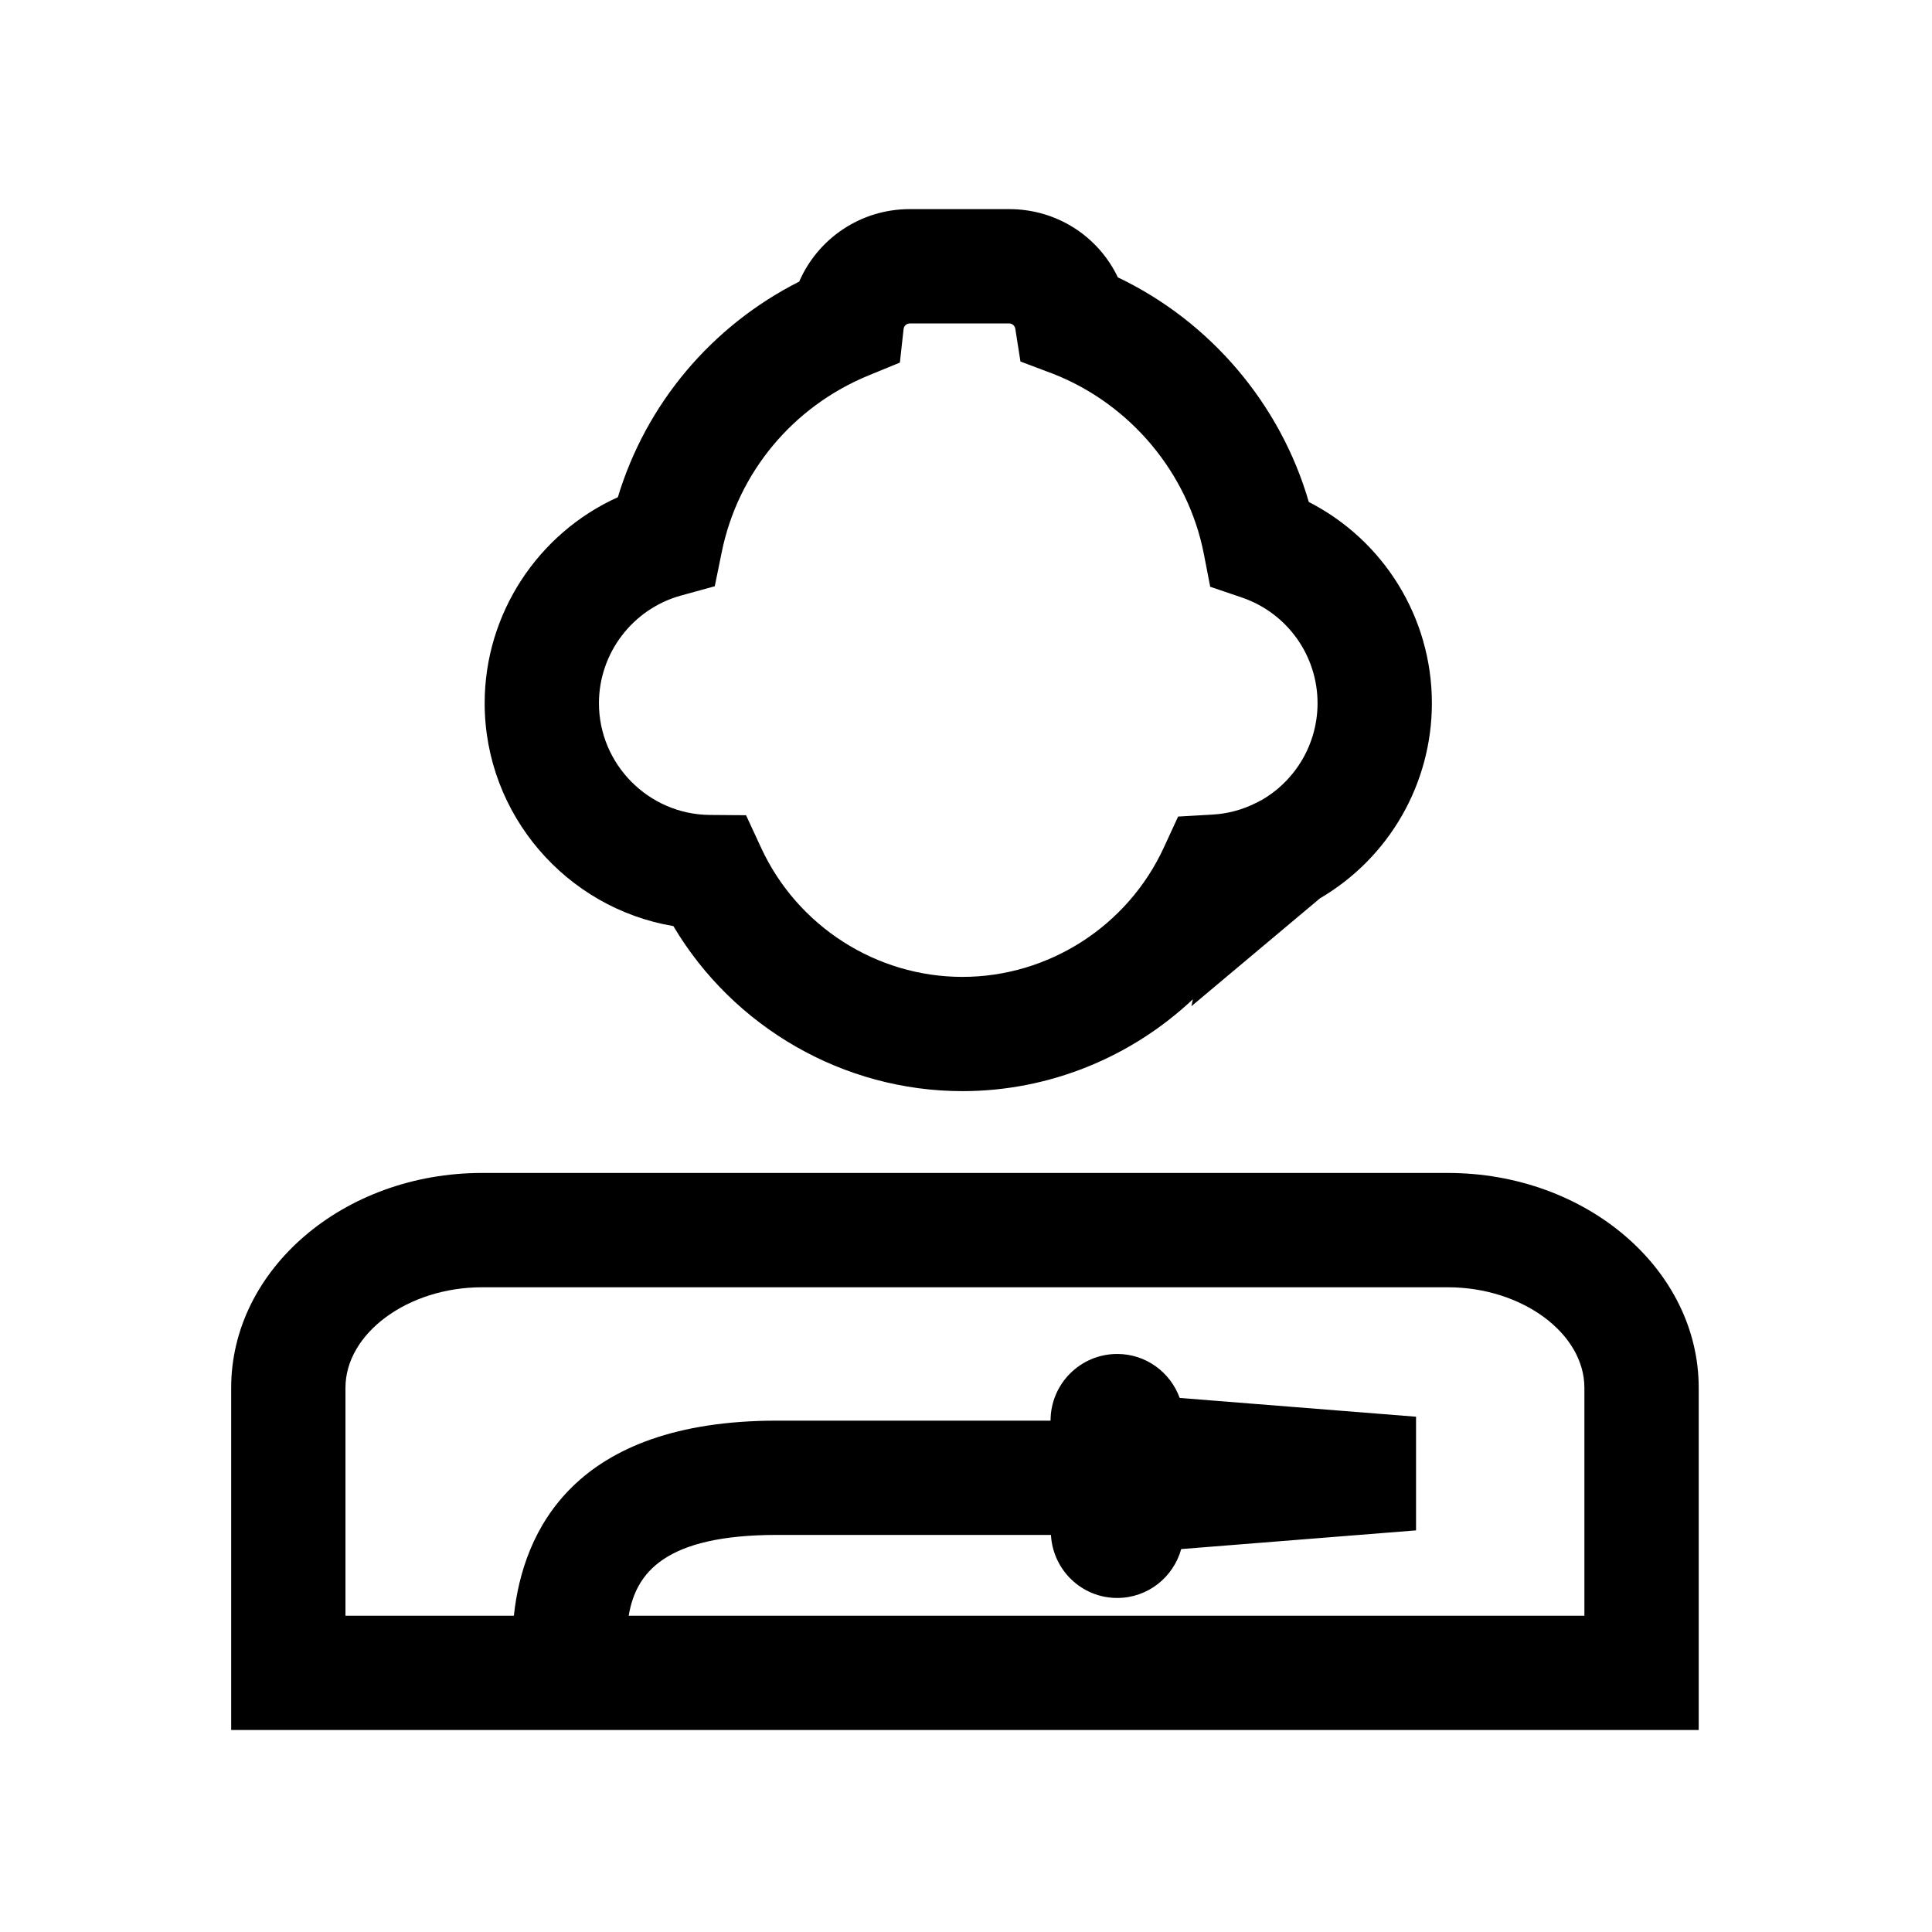 <?xml version="1.0" encoding="UTF-8"?>
<!-- Uploaded to: SVG Repo, www.svgrepo.com, Generator: SVG Repo Mixer Tools -->
<svg fill="#000000" width="800px" height="800px" version="1.1" viewBox="144 144 512 512" xmlns="http://www.w3.org/2000/svg">
 <path d="m322.45 389.42c15.91 26.832 45.086 43.742 76.605 43.742 23.035 0 44.809-9.02 61.07-24.355l-0.387 1.848 33.594-28.191c0.145-0.121 0.293-0.25 0.441-0.379 18.363-10.742 29.691-30.391 29.691-51.746 0-22.723-12.809-43.176-32.621-53.312-7.496-25.926-26.117-47.852-50.602-59.523-5.168-10.863-16.172-18.086-28.793-18.086h-26.355c-13.027 0-24.355 7.805-29.293 19.207-23.25 11.758-40.582 32.391-48.062 57.141-21.164 9.551-35.297 30.859-35.297 54.582 0 29.562 21.691 54.324 50.008 59.074zm2.023-87.594 8.949-2.469 1.859-9.098c4.297-21.035 18.832-38.512 38.891-46.758l8.305-3.41 0.988-8.922c0.082-0.715 0.715-1.449 1.629-1.449h26.355c0.906 0 1.508 0.711 1.613 1.371l1.371 8.715 8.59 3.234c20.531 8.031 35.852 26.324 40.02 47.82l1.676 8.637 8.328 2.828c12.035 4.086 20.117 15.348 20.117 28.027 0 10.617-5.664 20.379-14.832 25.68l-1.5 0.762c-3.578 1.809-7.461 2.852-11.547 3.082l-9.074 0.523-3.809 8.258c-9.598 20.793-30.539 34.23-53.352 34.23-22.777 0-43.699-13.402-53.309-34.133l-4.031-8.711-9.594-0.074c-16.207-0.125-29.391-13.41-29.391-29.613 0.004-13.277 8.941-25 21.746-28.531zm203.23 153.02h-255.97c-36.652 0-66.469 25.539-66.469 56.93v90.691h388.91v-90.691c0-31.391-29.812-56.93-66.465-56.93zm36.172 117.33h-253.26c1.906-11.422 9.656-21.406 39.316-21.406h72.582c0.508 9.301 8.141 16.707 17.566 16.707 8.113 0 14.883-5.508 16.953-12.957l62.234-4.953v-30.121l-62.637-4.981c-2.465-6.785-8.918-11.652-16.547-11.652-9.758 0-17.672 7.914-17.672 17.672h-72.484c-53.941 0-67.348 29.367-69.746 51.695h-44.629v-60.402c0-14.438 16.559-26.637 36.18-26.637h255.97c19.617 0 36.18 12.195 36.18 26.637v60.398z"/>
</svg>